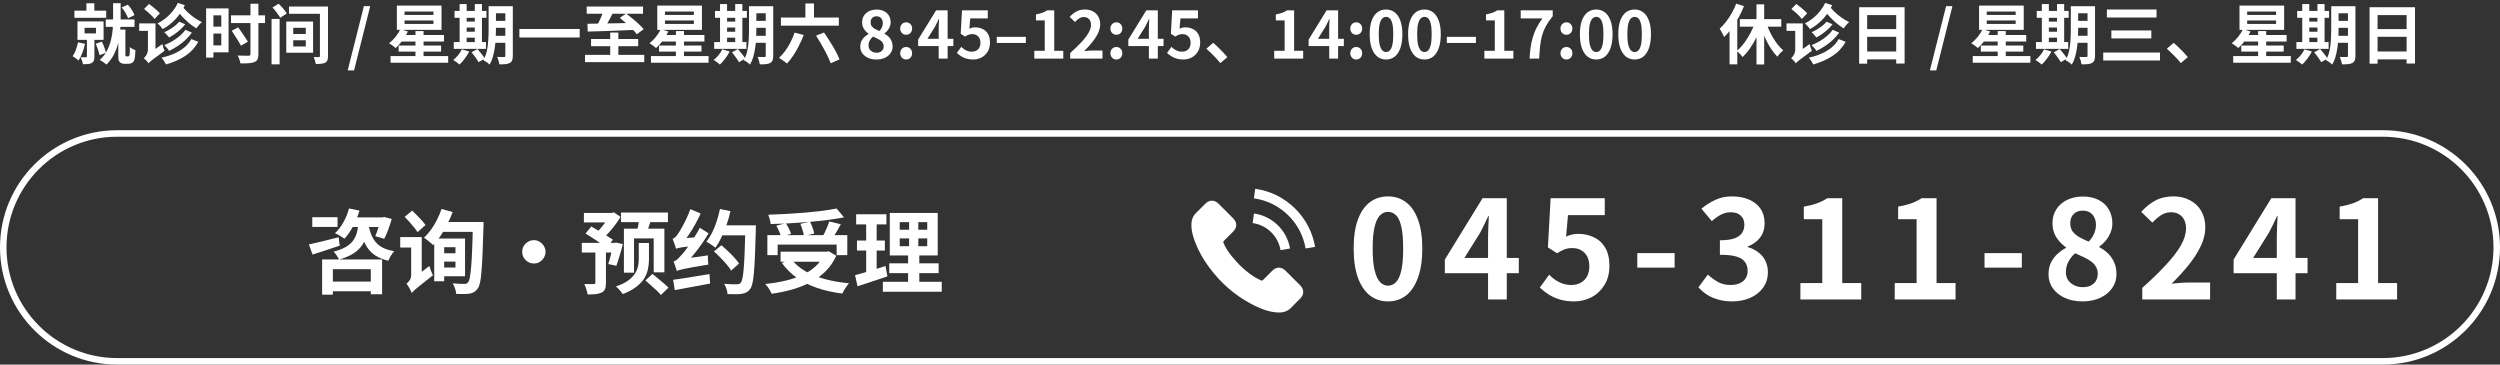 <svg width="384" height="56" viewBox="0 0 384 56" fill="none" xmlns="http://www.w3.org/2000/svg">
<rect x="0" y="0" width="384" height="56" fill="#333333" stroke="none"/>
<path d="M363.966 1.11H370.946V9.76H369.656V2.32H365.196V9.78H363.966V1.11ZM364.806 4.47H370.186V5.65H364.806V4.47ZM364.806 7.91H370.196V9.12H364.806V7.91Z" fill="white"/>
<path d="M358.576 0.95H361.156V2.04H358.576V0.95ZM358.576 3.21H361.156V4.27H358.576V3.21ZM358.566 5.5H361.166V6.57H358.566V5.5ZM360.646 0.95H361.796V8.57C361.796 8.863 361.762 9.093 361.696 9.26C361.629 9.433 361.509 9.57 361.336 9.67C361.162 9.763 360.942 9.823 360.676 9.85C360.416 9.877 360.099 9.887 359.726 9.88C359.706 9.72 359.662 9.527 359.596 9.3C359.529 9.08 359.459 8.893 359.386 8.74C359.599 8.753 359.809 8.76 360.016 8.76C360.229 8.76 360.372 8.76 360.446 8.76C360.519 8.76 360.569 8.747 360.596 8.72C360.629 8.687 360.646 8.633 360.646 8.56V0.95ZM358.076 0.95H359.206V4.63C359.206 5.023 359.192 5.453 359.166 5.92C359.146 6.387 359.099 6.86 359.026 7.34C358.959 7.813 358.862 8.273 358.736 8.72C358.609 9.167 358.436 9.567 358.216 9.92C358.156 9.847 358.066 9.763 357.946 9.67C357.826 9.583 357.706 9.5 357.586 9.42C357.466 9.34 357.359 9.28 357.266 9.24C357.519 8.807 357.702 8.323 357.816 7.79C357.929 7.257 357.999 6.717 358.026 6.17C358.059 5.617 358.076 5.103 358.076 4.63V0.95ZM352.846 1.68H357.746V2.73H352.846V1.68ZM354.146 3.32H356.536V4.23H354.146V3.32ZM354.146 4.87H356.536V5.79H354.146V4.87ZM352.726 6.46H357.676V7.51H352.726V6.46ZM353.626 0.62H354.706V6.84H353.626V0.62ZM355.956 0.62H357.056V6.84H355.956V0.62ZM353.966 7.58L355.106 7.91C354.919 8.277 354.689 8.64 354.416 9C354.142 9.367 353.872 9.673 353.606 9.92C353.539 9.847 353.446 9.767 353.326 9.68C353.212 9.593 353.092 9.507 352.966 9.42C352.846 9.333 352.739 9.263 352.646 9.21C352.912 9.01 353.162 8.763 353.396 8.47C353.636 8.177 353.826 7.88 353.966 7.58ZM355.456 8.03L356.366 7.53C356.499 7.67 356.636 7.83 356.776 8.01C356.922 8.183 357.059 8.357 357.186 8.53C357.319 8.697 357.426 8.85 357.506 8.99L356.536 9.55C356.469 9.417 356.372 9.26 356.246 9.08C356.126 8.907 355.996 8.727 355.856 8.54C355.716 8.353 355.582 8.183 355.456 8.03Z" fill="white"/>
<path d="M344.256 6.99H350.776V7.93H344.256V6.99ZM344.516 5.38H351.226V6.38H344.516V5.38ZM343.016 8.61H351.866V9.64H343.016V8.61ZM346.846 4.77H348.086V9.32H346.846V4.77ZM345.166 3.14V3.68H349.606V3.14H345.166ZM345.166 1.77V2.29H349.606V1.77H345.166ZM343.986 0.86H350.846V4.59H343.986V0.86ZM344.506 4.49L345.676 4.83C345.529 5.157 345.352 5.477 345.146 5.79C344.939 6.103 344.719 6.397 344.486 6.67C344.252 6.943 344.022 7.18 343.796 7.38C343.716 7.307 343.616 7.223 343.496 7.13C343.376 7.037 343.252 6.947 343.126 6.86C342.999 6.767 342.886 6.693 342.786 6.64C343.132 6.38 343.459 6.06 343.766 5.68C344.079 5.293 344.326 4.897 344.506 4.49Z" fill="white"/>
<path d="M334.976 9.69C334.776 9.437 334.552 9.18 334.306 8.92C334.059 8.66 333.809 8.407 333.556 8.16C333.302 7.907 333.059 7.68 332.826 7.48L333.866 6.58C334.106 6.773 334.362 7.003 334.636 7.27C334.909 7.53 335.169 7.793 335.416 8.06C335.669 8.327 335.879 8.563 336.046 8.77L334.976 9.69Z" fill="white"/>
<path d="M323.616 1.46H331.246V2.69H323.616V1.46ZM324.306 4.68H330.446V5.9H324.306V4.68ZM323.056 8.07H331.776V9.29H323.056V8.07Z" fill="white"/>
<path d="M318.576 0.95H321.156V2.04H318.576V0.95ZM318.576 3.21H321.156V4.27H318.576V3.21ZM318.566 5.5H321.166V6.57H318.566V5.5ZM320.646 0.95H321.796V8.57C321.796 8.863 321.762 9.093 321.696 9.26C321.629 9.433 321.509 9.57 321.336 9.67C321.162 9.763 320.942 9.823 320.676 9.85C320.416 9.877 320.099 9.887 319.726 9.88C319.706 9.72 319.662 9.527 319.596 9.3C319.529 9.08 319.459 8.893 319.386 8.74C319.599 8.753 319.809 8.76 320.016 8.76C320.229 8.76 320.372 8.76 320.446 8.76C320.519 8.76 320.569 8.747 320.596 8.72C320.629 8.687 320.646 8.633 320.646 8.56V0.95ZM318.076 0.95H319.206V4.63C319.206 5.023 319.192 5.453 319.166 5.92C319.146 6.387 319.099 6.86 319.026 7.34C318.959 7.813 318.862 8.273 318.736 8.72C318.609 9.167 318.436 9.567 318.216 9.92C318.156 9.847 318.066 9.763 317.946 9.67C317.826 9.583 317.706 9.5 317.586 9.42C317.466 9.34 317.359 9.28 317.266 9.24C317.519 8.807 317.702 8.323 317.816 7.79C317.929 7.257 317.999 6.717 318.026 6.17C318.059 5.617 318.076 5.103 318.076 4.63V0.95ZM312.846 1.68H317.746V2.73H312.846V1.68ZM314.146 3.32H316.536V4.23H314.146V3.32ZM314.146 4.87H316.536V5.79H314.146V4.87ZM312.726 6.46H317.676V7.51H312.726V6.46ZM313.626 0.62H314.706V6.84H313.626V0.62ZM315.956 0.62H317.056V6.84H315.956V0.62ZM313.966 7.58L315.106 7.91C314.919 8.277 314.689 8.64 314.416 9C314.142 9.367 313.872 9.673 313.606 9.92C313.539 9.847 313.446 9.767 313.326 9.68C313.212 9.593 313.092 9.507 312.966 9.42C312.846 9.333 312.739 9.263 312.646 9.21C312.912 9.01 313.162 8.763 313.396 8.47C313.636 8.177 313.826 7.88 313.966 7.58ZM315.456 8.03L316.366 7.53C316.499 7.67 316.636 7.83 316.776 8.01C316.922 8.183 317.059 8.357 317.186 8.53C317.319 8.697 317.426 8.85 317.506 8.99L316.536 9.55C316.469 9.417 316.372 9.26 316.246 9.08C316.126 8.907 315.996 8.727 315.856 8.54C315.716 8.353 315.582 8.183 315.456 8.03Z" fill="white"/>
<path d="M304.256 6.99H310.776V7.93H304.256V6.99ZM304.516 5.38H311.226V6.38H304.516V5.38ZM303.016 8.61H311.866V9.64H303.016V8.61ZM306.846 4.77H308.086V9.32H306.846V4.77ZM305.166 3.14V3.68H309.606V3.14H305.166ZM305.166 1.77V2.29H309.606V1.77H305.166ZM303.986 0.86H310.846V4.59H303.986V0.86ZM304.506 4.49L305.676 4.83C305.529 5.157 305.352 5.477 305.146 5.79C304.939 6.103 304.719 6.397 304.486 6.67C304.252 6.943 304.022 7.18 303.796 7.38C303.716 7.307 303.616 7.223 303.496 7.13C303.376 7.037 303.252 6.947 303.126 6.86C302.999 6.767 302.886 6.693 302.786 6.64C303.132 6.38 303.459 6.06 303.766 5.68C304.079 5.293 304.326 4.897 304.506 4.49Z" fill="white"/>
<path d="M296.433 10.81L298.923 0.94H299.893L297.413 10.81H296.433Z" fill="white"/>
<path d="M285.567 1.11H292.547V9.76H291.257V2.32H286.797V9.78H285.567V1.11ZM286.407 4.47H291.787V5.65H286.407V4.47ZM286.407 7.91H291.797V9.12H286.407V7.91Z" fill="white"/>
<path d="M275.157 1.38L275.917 0.61C276.111 0.743 276.311 0.897 276.517 1.07C276.731 1.237 276.931 1.407 277.117 1.58C277.311 1.747 277.464 1.903 277.577 2.05L276.767 2.92C276.661 2.773 276.517 2.61 276.337 2.43C276.164 2.243 275.971 2.06 275.757 1.88C275.551 1.7 275.351 1.533 275.157 1.38ZM275.847 9.72L275.597 8.63L275.857 8.25L277.967 6.77C278.001 6.93 278.051 7.113 278.117 7.32C278.191 7.52 278.254 7.68 278.307 7.8C277.827 8.153 277.434 8.443 277.127 8.67C276.827 8.89 276.591 9.067 276.417 9.2C276.251 9.333 276.124 9.437 276.037 9.51C275.957 9.59 275.894 9.66 275.847 9.72ZM274.407 3.59H276.637V4.74H274.407V3.59ZM275.847 9.72C275.801 9.64 275.731 9.55 275.637 9.45C275.551 9.35 275.457 9.253 275.357 9.16C275.264 9.067 275.184 8.997 275.117 8.95C275.204 8.87 275.294 8.767 275.387 8.64C275.487 8.513 275.571 8.367 275.637 8.2C275.711 8.027 275.747 7.833 275.747 7.62V3.59H276.907V8.19C276.907 8.19 276.871 8.23 276.797 8.31C276.731 8.383 276.644 8.48 276.537 8.6C276.431 8.72 276.324 8.85 276.217 8.99C276.111 9.123 276.021 9.253 275.947 9.38C275.881 9.513 275.847 9.627 275.847 9.72ZM280.957 0.88C281.184 1.193 281.464 1.51 281.797 1.83C282.131 2.15 282.491 2.447 282.877 2.72C283.271 2.987 283.657 3.213 284.037 3.4C283.944 3.467 283.844 3.557 283.737 3.67C283.631 3.783 283.527 3.903 283.427 4.03C283.334 4.15 283.254 4.26 283.187 4.36C282.814 4.133 282.431 3.857 282.037 3.53C281.651 3.197 281.281 2.837 280.927 2.45C280.581 2.063 280.277 1.673 280.017 1.28L280.957 0.88ZM280.337 0.45L281.417 0.79C281.064 1.577 280.597 2.283 280.017 2.91C279.437 3.537 278.771 4.057 278.017 4.47C277.964 4.39 277.891 4.293 277.797 4.18C277.704 4.067 277.607 3.957 277.507 3.85C277.407 3.743 277.314 3.66 277.227 3.6C277.694 3.367 278.127 3.087 278.527 2.76C278.927 2.427 279.281 2.063 279.587 1.67C279.901 1.277 280.151 0.87 280.337 0.45ZM280.547 3.33L281.477 3.73C281.264 4.003 281.021 4.267 280.747 4.52C280.474 4.767 280.187 4.997 279.887 5.21C279.587 5.417 279.291 5.6 278.997 5.76C278.911 5.64 278.797 5.503 278.657 5.35C278.524 5.19 278.391 5.057 278.257 4.95C278.524 4.837 278.801 4.693 279.087 4.52C279.381 4.347 279.654 4.16 279.907 3.96C280.167 3.753 280.381 3.543 280.547 3.33ZM281.507 4.58L282.497 5.01C282.217 5.403 281.891 5.777 281.517 6.13C281.144 6.477 280.741 6.793 280.307 7.08C279.881 7.36 279.444 7.607 278.997 7.82C278.917 7.673 278.807 7.52 278.667 7.36C278.527 7.193 278.391 7.05 278.257 6.93C278.671 6.763 279.081 6.563 279.487 6.33C279.901 6.09 280.284 5.82 280.637 5.52C280.991 5.22 281.281 4.907 281.507 4.58ZM282.417 6L283.487 6.43C282.981 7.33 282.301 8.057 281.447 8.61C280.601 9.157 279.627 9.587 278.527 9.9C278.454 9.747 278.351 9.57 278.217 9.37C278.091 9.17 277.961 9 277.827 8.86C278.507 8.713 279.141 8.513 279.727 8.26C280.321 8 280.847 7.687 281.307 7.32C281.767 6.947 282.137 6.507 282.417 6Z" fill="white"/>
<path d="M269.797 0.67H270.977V9.9H269.797V0.67ZM267.237 2.94H273.607V4.1H267.237V2.94ZM271.227 3.31C271.361 3.73 271.521 4.15 271.707 4.57C271.894 4.99 272.104 5.397 272.337 5.79C272.571 6.183 272.821 6.547 273.087 6.88C273.354 7.213 273.627 7.5 273.907 7.74C273.814 7.813 273.707 7.907 273.587 8.02C273.474 8.127 273.364 8.24 273.257 8.36C273.157 8.48 273.074 8.597 273.007 8.71C272.721 8.417 272.444 8.08 272.177 7.7C271.911 7.313 271.661 6.897 271.427 6.45C271.194 5.997 270.981 5.527 270.787 5.04C270.601 4.553 270.431 4.063 270.277 3.57L271.227 3.31ZM269.597 3.35L270.627 3.65C270.414 4.317 270.154 4.97 269.847 5.61C269.547 6.243 269.211 6.83 268.837 7.37C268.471 7.91 268.077 8.373 267.657 8.76C267.591 8.66 267.504 8.55 267.397 8.43C267.291 8.31 267.181 8.197 267.067 8.09C266.961 7.977 266.861 7.883 266.767 7.81C267.167 7.49 267.547 7.09 267.907 6.61C268.267 6.123 268.594 5.6 268.887 5.04C269.181 4.473 269.417 3.91 269.597 3.35ZM266.687 0.56L267.877 0.94C267.644 1.527 267.367 2.113 267.047 2.7C266.727 3.28 266.377 3.827 265.997 4.34C265.624 4.847 265.237 5.293 264.837 5.68C264.797 5.58 264.734 5.45 264.647 5.29C264.567 5.13 264.481 4.97 264.387 4.81C264.294 4.643 264.211 4.51 264.137 4.41C264.477 4.103 264.804 3.747 265.117 3.34C265.437 2.927 265.731 2.483 265.997 2.01C266.271 1.537 266.501 1.053 266.687 0.56ZM265.657 3.44L266.827 2.27L266.847 2.29V9.88H265.657V3.44Z" fill="white"/>
<path d="M251.079 9.14C250.579 9.14 250.139 8.997 249.759 8.71C249.386 8.417 249.092 7.983 248.879 7.41C248.672 6.83 248.569 6.113 248.569 5.26C248.569 4.413 248.672 3.71 248.879 3.15C249.092 2.583 249.386 2.16 249.759 1.88C250.139 1.6 250.579 1.46 251.079 1.46C251.586 1.46 252.026 1.603 252.399 1.89C252.772 2.17 253.062 2.59 253.269 3.15C253.482 3.71 253.589 4.413 253.589 5.26C253.589 6.113 253.482 6.83 253.269 7.41C253.062 7.983 252.772 8.417 252.399 8.71C252.026 8.997 251.586 9.14 251.079 9.14ZM251.079 7.99C251.299 7.99 251.492 7.907 251.659 7.74C251.826 7.573 251.956 7.293 252.049 6.9C252.142 6.5 252.189 5.953 252.189 5.26C252.189 4.573 252.142 4.037 252.049 3.65C251.956 3.257 251.826 2.983 251.659 2.83C251.492 2.67 251.299 2.59 251.079 2.59C250.872 2.59 250.682 2.67 250.509 2.83C250.342 2.983 250.209 3.257 250.109 3.65C250.009 4.037 249.959 4.573 249.959 5.26C249.959 5.953 250.009 6.5 250.109 6.9C250.209 7.293 250.342 7.573 250.509 7.74C250.682 7.907 250.872 7.99 251.079 7.99Z" fill="white"/>
<path d="M245.18 9.14C244.68 9.14 244.24 8.997 243.86 8.71C243.487 8.417 243.194 7.983 242.98 7.41C242.774 6.83 242.67 6.113 242.67 5.26C242.67 4.413 242.774 3.71 242.98 3.15C243.194 2.583 243.487 2.16 243.86 1.88C244.24 1.6 244.68 1.46 245.18 1.46C245.687 1.46 246.127 1.603 246.5 1.89C246.874 2.17 247.164 2.59 247.37 3.15C247.584 3.71 247.69 4.413 247.69 5.26C247.69 6.113 247.584 6.83 247.37 7.41C247.164 7.983 246.874 8.417 246.5 8.71C246.127 8.997 245.687 9.14 245.18 9.14ZM245.18 7.99C245.4 7.99 245.594 7.907 245.76 7.74C245.927 7.573 246.057 7.293 246.15 6.9C246.244 6.5 246.29 5.953 246.29 5.26C246.29 4.573 246.244 4.037 246.15 3.65C246.057 3.257 245.927 2.983 245.76 2.83C245.594 2.67 245.4 2.59 245.18 2.59C244.974 2.59 244.784 2.67 244.61 2.83C244.444 2.983 244.31 3.257 244.21 3.65C244.11 4.037 244.06 4.573 244.06 5.26C244.06 5.953 244.11 6.5 244.21 6.9C244.31 7.293 244.444 7.573 244.61 7.74C244.784 7.907 244.974 7.99 245.18 7.99Z" fill="white"/>
<path d="M240.608 5.34C240.342 5.34 240.122 5.25 239.948 5.07C239.775 4.883 239.688 4.657 239.688 4.39C239.688 4.11 239.775 3.88 239.948 3.7C240.122 3.52 240.342 3.43 240.608 3.43C240.868 3.43 241.085 3.52 241.258 3.7C241.432 3.88 241.518 4.11 241.518 4.39C241.518 4.657 241.432 4.883 241.258 5.07C241.085 5.25 240.868 5.34 240.608 5.34ZM240.608 9.14C240.342 9.14 240.122 9.047 239.948 8.86C239.775 8.673 239.688 8.447 239.688 8.18C239.688 7.9 239.775 7.67 239.948 7.49C240.122 7.31 240.342 7.22 240.608 7.22C240.868 7.22 241.085 7.31 241.258 7.49C241.432 7.67 241.518 7.9 241.518 8.18C241.518 8.447 241.432 8.673 241.258 8.86C241.085 9.047 240.868 9.14 240.608 9.14Z" fill="white"/>
<path d="M234.94 9C234.973 8.36 235.03 7.77 235.11 7.23C235.19 6.683 235.303 6.17 235.45 5.69C235.597 5.203 235.787 4.727 236.02 4.26C236.26 3.793 236.557 3.317 236.91 2.83H233.58V1.59H238.5V2.49C238.073 3.01 237.727 3.51 237.46 3.99C237.2 4.47 237 4.957 236.86 5.45C236.727 5.943 236.627 6.477 236.56 7.05C236.5 7.623 236.453 8.273 236.42 9H234.94Z" fill="white"/>
<path d="M228.002 9V7.8H229.602V3.13H228.252V2.21C228.625 2.143 228.945 2.063 229.212 1.97C229.485 1.87 229.738 1.743 229.972 1.59H231.062V7.8H232.452V9H228.002Z" fill="white"/>
<path d="M222.232 6.6V5.66H226.702V6.6H222.232Z" fill="white"/>
<path d="M218.794 9.14C218.294 9.14 217.854 8.997 217.474 8.71C217.1 8.417 216.807 7.983 216.594 7.41C216.387 6.83 216.284 6.113 216.284 5.26C216.284 4.413 216.387 3.71 216.594 3.15C216.807 2.583 217.1 2.16 217.474 1.88C217.854 1.6 218.294 1.46 218.794 1.46C219.3 1.46 219.74 1.603 220.114 1.89C220.487 2.17 220.777 2.59 220.984 3.15C221.197 3.71 221.304 4.413 221.304 5.26C221.304 6.113 221.197 6.83 220.984 7.41C220.777 7.983 220.487 8.417 220.114 8.71C219.74 8.997 219.3 9.14 218.794 9.14ZM218.794 7.99C219.014 7.99 219.207 7.907 219.374 7.74C219.54 7.573 219.67 7.293 219.764 6.9C219.857 6.5 219.904 5.953 219.904 5.26C219.904 4.573 219.857 4.037 219.764 3.65C219.67 3.257 219.54 2.983 219.374 2.83C219.207 2.67 219.014 2.59 218.794 2.59C218.587 2.59 218.397 2.67 218.224 2.83C218.057 2.983 217.924 3.257 217.824 3.65C217.724 4.037 217.674 4.573 217.674 5.26C217.674 5.953 217.724 6.5 217.824 6.9C217.924 7.293 218.057 7.573 218.224 7.74C218.397 7.907 218.587 7.99 218.794 7.99Z" fill="white"/>
<path d="M212.895 9.14C212.395 9.14 211.955 8.997 211.575 8.71C211.202 8.417 210.909 7.983 210.695 7.41C210.489 6.83 210.385 6.113 210.385 5.26C210.385 4.413 210.489 3.71 210.695 3.15C210.909 2.583 211.202 2.16 211.575 1.88C211.955 1.6 212.395 1.46 212.895 1.46C213.402 1.46 213.842 1.603 214.215 1.89C214.589 2.17 214.879 2.59 215.085 3.15C215.299 3.71 215.405 4.413 215.405 5.26C215.405 6.113 215.299 6.83 215.085 7.41C214.879 7.983 214.589 8.417 214.215 8.71C213.842 8.997 213.402 9.14 212.895 9.14ZM212.895 7.99C213.115 7.99 213.309 7.907 213.475 7.74C213.642 7.573 213.772 7.293 213.865 6.9C213.959 6.5 214.005 5.953 214.005 5.26C214.005 4.573 213.959 4.037 213.865 3.65C213.772 3.257 213.642 2.983 213.475 2.83C213.309 2.67 213.115 2.59 212.895 2.59C212.689 2.59 212.499 2.67 212.325 2.83C212.159 2.983 212.025 3.257 211.925 3.65C211.825 4.037 211.775 4.573 211.775 5.26C211.775 5.953 211.825 6.5 211.925 6.9C212.025 7.293 212.159 7.573 212.325 7.74C212.499 7.907 212.689 7.99 212.895 7.99Z" fill="white"/>
<path d="M208.323 5.34C208.057 5.34 207.837 5.25 207.663 5.07C207.49 4.883 207.403 4.657 207.403 4.39C207.403 4.11 207.49 3.88 207.663 3.7C207.837 3.52 208.057 3.43 208.323 3.43C208.583 3.43 208.8 3.52 208.973 3.7C209.147 3.88 209.233 4.11 209.233 4.39C209.233 4.657 209.147 4.883 208.973 5.07C208.8 5.25 208.583 5.34 208.323 5.34ZM208.323 9.14C208.057 9.14 207.837 9.047 207.663 8.86C207.49 8.673 207.403 8.447 207.403 8.18C207.403 7.9 207.49 7.67 207.663 7.49C207.837 7.31 208.057 7.22 208.323 7.22C208.583 7.22 208.8 7.31 208.973 7.49C209.147 7.67 209.233 7.9 209.233 8.18C209.233 8.447 209.147 8.673 208.973 8.86C208.8 9.047 208.583 9.14 208.323 9.14Z" fill="white"/>
<path d="M204.165 9V4.45C204.165 4.237 204.172 3.983 204.185 3.69C204.198 3.39 204.212 3.13 204.225 2.91H204.175C204.088 3.11 203.995 3.31 203.895 3.51C203.795 3.71 203.692 3.913 203.585 4.12L202.435 5.96H206.415V7.08H201.005V6.08L203.765 1.59H205.535V9H204.165Z" fill="white"/>
<path d="M195.717 9V7.8H197.317V3.13H195.967V2.21C196.34 2.143 196.66 2.063 196.927 1.97C197.2 1.87 197.453 1.743 197.687 1.59H198.777V7.8H200.167V9H195.717Z" fill="white"/>
<path d="M187.447 9.69C187.247 9.437 187.023 9.18 186.777 8.92C186.53 8.66 186.28 8.407 186.027 8.16C185.773 7.907 185.53 7.68 185.297 7.48L186.337 6.58C186.577 6.773 186.833 7.003 187.107 7.27C187.38 7.53 187.64 7.793 187.887 8.06C188.14 8.327 188.35 8.563 188.517 8.77L187.447 9.69Z" fill="white"/>
<path d="M181.768 9.14C181.375 9.14 181.025 9.093 180.718 9C180.411 8.907 180.138 8.783 179.898 8.63C179.658 8.477 179.445 8.31 179.258 8.13L179.938 7.19C180.078 7.33 180.228 7.457 180.388 7.57C180.555 7.683 180.735 7.773 180.928 7.84C181.128 7.907 181.341 7.94 181.568 7.94C181.821 7.94 182.045 7.887 182.238 7.78C182.438 7.673 182.595 7.52 182.708 7.32C182.821 7.113 182.878 6.867 182.878 6.58C182.878 6.153 182.761 5.823 182.528 5.59C182.301 5.357 182.001 5.24 181.628 5.24C181.415 5.24 181.231 5.27 181.078 5.33C180.925 5.383 180.738 5.48 180.518 5.62L179.848 5.19L180.048 1.59H184.008V2.83H181.318L181.178 4.4C181.325 4.333 181.468 4.283 181.608 4.25C181.748 4.217 181.901 4.2 182.068 4.2C182.481 4.2 182.861 4.283 183.208 4.45C183.555 4.61 183.831 4.863 184.038 5.21C184.245 5.557 184.348 6 184.348 6.54C184.348 7.087 184.225 7.557 183.978 7.95C183.738 8.337 183.421 8.633 183.028 8.84C182.641 9.04 182.221 9.14 181.768 9.14Z" fill="white"/>
<path d="M176.47 9V4.45C176.47 4.237 176.476 3.983 176.49 3.69C176.503 3.39 176.516 3.13 176.53 2.91H176.48C176.393 3.11 176.3 3.31 176.2 3.51C176.1 3.71 175.996 3.913 175.89 4.12L174.74 5.96H178.72V7.08H173.31V6.08L176.07 1.59H177.84V9H176.47Z" fill="white"/>
<path d="M171.478 5.34C171.211 5.34 170.991 5.25 170.818 5.07C170.644 4.883 170.558 4.657 170.558 4.39C170.558 4.11 170.644 3.88 170.818 3.7C170.991 3.52 171.211 3.43 171.478 3.43C171.738 3.43 171.954 3.52 172.128 3.7C172.301 3.88 172.388 4.11 172.388 4.39C172.388 4.657 172.301 4.883 172.128 5.07C171.954 5.25 171.738 5.34 171.478 5.34ZM171.478 9.14C171.211 9.14 170.991 9.047 170.818 8.86C170.644 8.673 170.558 8.447 170.558 8.18C170.558 7.9 170.644 7.67 170.818 7.49C170.991 7.31 171.211 7.22 171.478 7.22C171.738 7.22 171.954 7.31 172.128 7.49C172.301 7.67 172.388 7.9 172.388 8.18C172.388 8.447 172.301 8.673 172.128 8.86C171.954 9.047 171.738 9.14 171.478 9.14Z" fill="white"/>
<path d="M164.379 9V8.15C165.053 7.55 165.626 6.993 166.099 6.48C166.579 5.967 166.946 5.49 167.199 5.05C167.453 4.603 167.579 4.19 167.579 3.81C167.579 3.57 167.536 3.36 167.449 3.18C167.363 3 167.236 2.863 167.069 2.77C166.909 2.67 166.709 2.62 166.469 2.62C166.203 2.62 165.956 2.697 165.729 2.85C165.509 2.997 165.306 3.173 165.119 3.38L164.299 2.59C164.646 2.217 164.999 1.937 165.359 1.75C165.726 1.557 166.159 1.46 166.659 1.46C167.126 1.46 167.533 1.557 167.879 1.75C168.233 1.937 168.506 2.2 168.699 2.54C168.893 2.88 168.989 3.28 168.989 3.74C168.989 4.187 168.876 4.643 168.649 5.11C168.429 5.57 168.133 6.03 167.759 6.49C167.386 6.95 166.973 7.403 166.519 7.85C166.713 7.823 166.919 7.803 167.139 7.79C167.366 7.77 167.566 7.76 167.739 7.76H169.339V9H164.379Z" fill="white"/>
<path d="M158.871 9V7.8H160.471V3.13H159.121V2.21C159.494 2.143 159.814 2.063 160.081 1.97C160.354 1.87 160.608 1.743 160.841 1.59H161.931V7.8H163.321V9H158.871Z" fill="white"/>
<path d="M153.101 6.6V5.66H157.571V6.6H153.101Z" fill="white"/>
<path d="M149.483 9.14C149.09 9.14 148.74 9.093 148.433 9C148.126 8.907 147.853 8.783 147.613 8.63C147.373 8.477 147.16 8.31 146.973 8.13L147.653 7.19C147.793 7.33 147.943 7.457 148.103 7.57C148.27 7.683 148.45 7.773 148.643 7.84C148.843 7.907 149.056 7.94 149.283 7.94C149.536 7.94 149.76 7.887 149.953 7.78C150.153 7.673 150.31 7.52 150.423 7.32C150.536 7.113 150.593 6.867 150.593 6.58C150.593 6.153 150.476 5.823 150.243 5.59C150.016 5.357 149.716 5.24 149.343 5.24C149.13 5.24 148.946 5.27 148.793 5.33C148.64 5.383 148.453 5.48 148.233 5.62L147.563 5.19L147.763 1.59H151.723V2.83H149.033L148.893 4.4C149.04 4.333 149.183 4.283 149.323 4.25C149.463 4.217 149.616 4.2 149.783 4.2C150.196 4.2 150.576 4.283 150.923 4.45C151.27 4.61 151.546 4.863 151.753 5.21C151.96 5.557 152.063 6 152.063 6.54C152.063 7.087 151.94 7.557 151.693 7.95C151.453 8.337 151.136 8.633 150.743 8.84C150.356 9.04 149.936 9.14 149.483 9.14Z" fill="white"/>
<path d="M144.184 9V4.45C144.184 4.237 144.191 3.983 144.204 3.69C144.218 3.39 144.231 3.13 144.244 2.91H144.194C144.108 3.11 144.014 3.31 143.914 3.51C143.814 3.71 143.711 3.913 143.604 4.12L142.454 5.96H146.434V7.08H141.024V6.08L143.784 1.59H145.554V9H144.184Z" fill="white"/>
<path d="M139.192 5.34C138.926 5.34 138.706 5.25 138.532 5.07C138.359 4.883 138.272 4.657 138.272 4.39C138.272 4.11 138.359 3.88 138.532 3.7C138.706 3.52 138.926 3.43 139.192 3.43C139.452 3.43 139.669 3.52 139.842 3.7C140.016 3.88 140.102 4.11 140.102 4.39C140.102 4.657 140.016 4.883 139.842 5.07C139.669 5.25 139.452 5.34 139.192 5.34ZM139.192 9.14C138.926 9.14 138.706 9.047 138.532 8.86C138.359 8.673 138.272 8.447 138.272 8.18C138.272 7.9 138.359 7.67 138.532 7.49C138.706 7.31 138.926 7.22 139.192 7.22C139.452 7.22 139.669 7.31 139.842 7.49C140.016 7.67 140.102 7.9 140.102 8.18C140.102 8.447 140.016 8.673 139.842 8.86C139.669 9.047 139.452 9.14 139.192 9.14Z" fill="white"/>
<path d="M134.614 9.14C134.141 9.14 133.717 9.057 133.344 8.89C132.971 8.723 132.674 8.49 132.454 8.19C132.241 7.89 132.134 7.547 132.134 7.16C132.134 6.84 132.191 6.56 132.304 6.32C132.424 6.073 132.581 5.86 132.774 5.68C132.967 5.5 133.177 5.35 133.404 5.23V5.18C133.124 4.98 132.891 4.737 132.704 4.45C132.517 4.157 132.424 3.817 132.424 3.43C132.424 3.03 132.521 2.683 132.714 2.39C132.907 2.097 133.171 1.87 133.504 1.71C133.844 1.55 134.227 1.47 134.654 1.47C135.094 1.47 135.474 1.553 135.794 1.72C136.114 1.88 136.361 2.107 136.534 2.4C136.714 2.693 136.804 3.04 136.804 3.44C136.804 3.68 136.757 3.907 136.664 4.12C136.577 4.333 136.461 4.527 136.314 4.7C136.174 4.867 136.021 5.01 135.854 5.13V5.18C136.087 5.3 136.297 5.45 136.484 5.63C136.671 5.81 136.821 6.027 136.934 6.28C137.047 6.527 137.104 6.82 137.104 7.16C137.104 7.533 136.997 7.87 136.784 8.17C136.577 8.47 136.287 8.707 135.914 8.88C135.541 9.053 135.107 9.14 134.614 9.14ZM135.074 4.77C135.254 4.577 135.387 4.377 135.474 4.17C135.561 3.963 135.604 3.75 135.604 3.53C135.604 3.33 135.564 3.153 135.484 3C135.411 2.84 135.301 2.717 135.154 2.63C135.007 2.543 134.831 2.5 134.624 2.5C134.371 2.5 134.157 2.58 133.984 2.74C133.811 2.9 133.724 3.13 133.724 3.43C133.724 3.657 133.781 3.853 133.894 4.02C134.014 4.18 134.177 4.32 134.384 4.44C134.591 4.553 134.821 4.663 135.074 4.77ZM134.644 8.1C134.857 8.1 135.044 8.063 135.204 7.99C135.371 7.91 135.501 7.797 135.594 7.65C135.687 7.497 135.734 7.317 135.734 7.11C135.734 6.917 135.691 6.75 135.604 6.61C135.524 6.463 135.411 6.337 135.264 6.23C135.117 6.117 134.944 6.013 134.744 5.92C134.544 5.827 134.324 5.727 134.084 5.62C133.884 5.787 133.721 5.99 133.594 6.23C133.467 6.463 133.404 6.72 133.404 7C133.404 7.22 133.457 7.413 133.564 7.58C133.677 7.74 133.827 7.867 134.014 7.96C134.201 8.053 134.411 8.1 134.644 8.1Z" fill="white"/>
<path d="M119.948 2.69H128.848V3.94H119.948V2.69ZM123.708 0.53H125.028V3.35H123.708V0.53ZM122.048 5.01L123.448 5.37C123.242 5.93 122.998 6.48 122.718 7.02C122.445 7.56 122.152 8.067 121.838 8.54C121.525 9.007 121.205 9.413 120.878 9.76C120.785 9.673 120.662 9.577 120.508 9.47C120.362 9.363 120.212 9.257 120.058 9.15C119.905 9.043 119.772 8.957 119.658 8.89C119.992 8.59 120.308 8.233 120.608 7.82C120.908 7.407 121.182 6.96 121.428 6.48C121.675 5.993 121.882 5.503 122.048 5.01ZM125.348 5.48L126.568 4.99C126.788 5.31 127.015 5.65 127.248 6.01C127.482 6.37 127.708 6.737 127.928 7.11C128.148 7.477 128.345 7.833 128.518 8.18C128.698 8.527 128.842 8.843 128.948 9.13L127.588 9.72C127.495 9.447 127.365 9.133 127.198 8.78C127.038 8.427 126.855 8.063 126.648 7.69C126.448 7.31 126.235 6.93 126.008 6.55C125.788 6.17 125.568 5.813 125.348 5.48Z" fill="white"/>
<path d="M115.548 0.95H118.128V2.04H115.548V0.95ZM115.548 3.21H118.128V4.27H115.548V3.21ZM115.538 5.5H118.138V6.57H115.538V5.5ZM117.618 0.95H118.768V8.57C118.768 8.863 118.735 9.093 118.668 9.26C118.602 9.433 118.482 9.57 118.308 9.67C118.135 9.763 117.915 9.823 117.648 9.85C117.388 9.877 117.072 9.887 116.698 9.88C116.678 9.72 116.635 9.527 116.568 9.3C116.502 9.08 116.432 8.893 116.358 8.74C116.572 8.753 116.782 8.76 116.988 8.76C117.202 8.76 117.345 8.76 117.418 8.76C117.492 8.76 117.542 8.747 117.568 8.72C117.602 8.687 117.618 8.633 117.618 8.56V0.95ZM115.048 0.95H116.178V4.63C116.178 5.023 116.165 5.453 116.138 5.92C116.118 6.387 116.072 6.86 115.998 7.34C115.932 7.813 115.835 8.273 115.708 8.72C115.582 9.167 115.408 9.567 115.188 9.92C115.128 9.847 115.038 9.763 114.918 9.67C114.798 9.583 114.678 9.5 114.558 9.42C114.438 9.34 114.332 9.28 114.238 9.24C114.492 8.807 114.675 8.323 114.788 7.79C114.902 7.257 114.972 6.717 114.998 6.17C115.032 5.617 115.048 5.103 115.048 4.63V0.95ZM109.818 1.68H114.718V2.73H109.818V1.68ZM111.118 3.32H113.508V4.23H111.118V3.32ZM111.118 4.87H113.508V5.79H111.118V4.87ZM109.698 6.46H114.648V7.51H109.698V6.46ZM110.598 0.62H111.678V6.84H110.598V0.62ZM112.928 0.62H114.028V6.84H112.928V0.62ZM110.938 7.58L112.078 7.91C111.892 8.277 111.662 8.64 111.388 9C111.115 9.367 110.845 9.673 110.578 9.92C110.512 9.847 110.418 9.767 110.298 9.68C110.185 9.593 110.065 9.507 109.938 9.42C109.818 9.333 109.712 9.263 109.618 9.21C109.885 9.01 110.135 8.763 110.368 8.47C110.608 8.177 110.798 7.88 110.938 7.58ZM112.428 8.03L113.338 7.53C113.472 7.67 113.608 7.83 113.748 8.01C113.895 8.183 114.032 8.357 114.158 8.53C114.292 8.697 114.398 8.85 114.478 8.99L113.508 9.55C113.442 9.417 113.345 9.26 113.218 9.08C113.098 8.907 112.968 8.727 112.828 8.54C112.688 8.353 112.555 8.183 112.428 8.03Z" fill="white"/>
<path d="M101.228 6.99H107.748V7.93H101.228V6.99ZM101.488 5.38H108.198V6.38H101.488V5.38ZM99.988 8.61H108.838V9.64H99.988V8.61ZM103.818 4.77H105.058V9.32H103.818V4.77ZM102.138 3.14V3.68H106.578V3.14H102.138ZM102.138 1.77V2.29H106.578V1.77H102.138ZM100.958 0.86H107.818V4.59H100.958V0.86ZM101.478 4.49L102.648 4.83C102.502 5.157 102.325 5.477 102.118 5.79C101.912 6.103 101.692 6.397 101.458 6.67C101.225 6.943 100.995 7.18 100.768 7.38C100.688 7.307 100.588 7.223 100.468 7.13C100.348 7.037 100.225 6.947 100.098 6.86C99.972 6.767 99.858 6.693 99.758 6.64C100.105 6.38 100.432 6.06 100.738 5.68C101.052 5.293 101.298 4.897 101.478 4.49Z" fill="white"/>
<path d="M90.118 1H98.768V2.11H90.118V1ZM90.788 5.99H98.028V7.1H90.788V5.99ZM89.858 8.43H98.958V9.54H89.858V8.43ZM93.728 5H94.978V9.26H93.728V5ZM90.238 3.65C90.838 3.643 91.535 3.633 92.328 3.62C93.128 3.607 93.975 3.59 94.868 3.57C95.768 3.55 96.662 3.533 97.548 3.52L97.488 4.59C96.628 4.623 95.758 4.66 94.878 4.7C94.005 4.733 93.172 4.763 92.378 4.79C91.592 4.81 90.888 4.83 90.268 4.85L90.238 3.65ZM92.748 1.55L94.158 1.95C94.012 2.25 93.855 2.553 93.688 2.86C93.528 3.167 93.368 3.457 93.208 3.73C93.048 3.997 92.895 4.237 92.748 4.45L91.618 4.07C91.752 3.843 91.888 3.587 92.028 3.3C92.175 3.007 92.308 2.71 92.428 2.41C92.555 2.103 92.662 1.817 92.748 1.55ZM95.198 2.75L96.168 2.09C96.475 2.31 96.798 2.563 97.138 2.85C97.485 3.13 97.812 3.413 98.118 3.7C98.432 3.987 98.682 4.25 98.868 4.49L97.808 5.26C97.642 5.02 97.412 4.753 97.118 4.46C96.832 4.167 96.518 3.87 96.178 3.57C95.838 3.27 95.512 2.997 95.198 2.75Z" fill="white"/>
<path d="M79.778 4.45H89.038V5.76H79.778V4.45Z" fill="white"/>
<path d="M75.548 0.95H78.128V2.04H75.548V0.95ZM75.548 3.21H78.128V4.27H75.548V3.21ZM75.538 5.5H78.138V6.57H75.538V5.5ZM77.618 0.95H78.768V8.57C78.768 8.863 78.735 9.093 78.668 9.26C78.602 9.433 78.482 9.57 78.308 9.67C78.135 9.763 77.915 9.823 77.648 9.85C77.388 9.877 77.072 9.887 76.698 9.88C76.678 9.72 76.635 9.527 76.568 9.3C76.502 9.08 76.432 8.893 76.358 8.74C76.572 8.753 76.782 8.76 76.988 8.76C77.202 8.76 77.345 8.76 77.418 8.76C77.492 8.76 77.542 8.747 77.568 8.72C77.602 8.687 77.618 8.633 77.618 8.56V0.95ZM75.048 0.95H76.178V4.63C76.178 5.023 76.165 5.453 76.138 5.92C76.118 6.387 76.072 6.86 75.998 7.34C75.932 7.813 75.835 8.273 75.708 8.72C75.582 9.167 75.408 9.567 75.188 9.92C75.128 9.847 75.038 9.763 74.918 9.67C74.798 9.583 74.678 9.5 74.558 9.42C74.438 9.34 74.332 9.28 74.238 9.24C74.492 8.807 74.675 8.323 74.788 7.79C74.902 7.257 74.972 6.717 74.998 6.17C75.032 5.617 75.048 5.103 75.048 4.63V0.95ZM69.818 1.68H74.718V2.73H69.818V1.68ZM71.118 3.32H73.508V4.23H71.118V3.32ZM71.118 4.87H73.508V5.79H71.118V4.87ZM69.698 6.46H74.648V7.51H69.698V6.46ZM70.598 0.62H71.678V6.84H70.598V0.62ZM72.928 0.62H74.028V6.84H72.928V0.62ZM70.938 7.58L72.078 7.91C71.892 8.277 71.662 8.64 71.388 9C71.115 9.367 70.845 9.673 70.578 9.92C70.512 9.847 70.418 9.767 70.298 9.68C70.185 9.593 70.065 9.507 69.938 9.42C69.818 9.333 69.712 9.263 69.618 9.21C69.885 9.01 70.135 8.763 70.368 8.47C70.608 8.177 70.798 7.88 70.938 7.58ZM72.428 8.03L73.338 7.53C73.472 7.67 73.608 7.83 73.748 8.01C73.895 8.183 74.032 8.357 74.158 8.53C74.292 8.697 74.398 8.85 74.478 8.99L73.508 9.55C73.442 9.417 73.345 9.26 73.218 9.08C73.098 8.907 72.968 8.727 72.828 8.54C72.688 8.353 72.555 8.183 72.428 8.03Z" fill="white"/>
<path d="M61.228 6.99H67.748V7.93H61.228V6.99ZM61.488 5.38H68.198V6.38H61.488V5.38ZM59.988 8.61H68.838V9.64H59.988V8.61ZM63.818 4.77H65.058V9.32H63.818V4.77ZM62.138 3.14V3.68H66.578V3.14H62.138ZM62.138 1.77V2.29H66.578V1.77H62.138ZM60.958 0.86H67.818V4.59H60.958V0.86ZM61.478 4.49L62.648 4.83C62.502 5.157 62.325 5.477 62.118 5.79C61.912 6.103 61.692 6.397 61.458 6.67C61.225 6.943 60.995 7.18 60.768 7.38C60.688 7.307 60.588 7.223 60.468 7.13C60.348 7.037 60.225 6.947 60.098 6.86C59.972 6.767 59.858 6.693 59.758 6.64C60.105 6.38 60.432 6.06 60.738 5.68C61.052 5.293 61.298 4.897 61.478 4.49Z" fill="white"/>
<path d="M53.406 10.81L55.896 0.94H56.866L54.386 10.81H53.406Z" fill="white"/>
<path d="M41.71 2.91H42.95V9.88H41.71V2.91ZM41.85 1.15L42.8 0.57C42.953 0.717 43.11 0.88 43.27 1.06C43.437 1.233 43.587 1.41 43.72 1.59C43.86 1.763 43.967 1.927 44.04 2.08L43.03 2.73C42.963 2.583 42.863 2.42 42.73 2.24C42.603 2.053 42.463 1.867 42.31 1.68C42.163 1.487 42.01 1.31 41.85 1.15ZM44.39 1H49.81V2.12H44.39V1ZM49.14 1H50.38V8.6C50.38 8.88 50.35 9.097 50.29 9.25C50.23 9.41 50.117 9.537 49.95 9.63C49.783 9.717 49.58 9.77 49.34 9.79C49.1 9.817 48.823 9.83 48.51 9.83C48.483 9.677 48.437 9.493 48.37 9.28C48.31 9.073 48.243 8.9 48.17 8.76C48.33 8.767 48.49 8.77 48.65 8.77C48.81 8.77 48.917 8.77 48.97 8.77C49.037 8.77 49.08 8.757 49.1 8.73C49.127 8.703 49.14 8.657 49.14 8.59V1ZM45.04 6.18V7.14H46.97V6.18H45.04ZM45.04 4.27V5.22H46.97V4.27H45.04ZM43.97 3.31H48.09V8.1H43.97V3.31Z" fill="white"/>
<path d="M32.22 1.29H35.11V8.04H32.22V6.97H33.99V2.36H32.22V1.29ZM32.29 4.1H34.3V5.15H32.29V4.1ZM31.66 1.29H32.78V8.85H31.66V1.29ZM35.48 2.35H40.71V3.54H35.48V2.35ZM38.47 0.57H39.69V8.3C39.69 8.66 39.643 8.93 39.55 9.11C39.463 9.297 39.307 9.437 39.08 9.53C38.86 9.623 38.57 9.683 38.21 9.71C37.857 9.737 37.43 9.747 36.93 9.74C36.903 9.573 36.85 9.37 36.77 9.13C36.69 8.897 36.603 8.697 36.51 8.53C36.75 8.537 36.98 8.543 37.2 8.55C37.427 8.557 37.627 8.56 37.8 8.56C37.973 8.56 38.097 8.56 38.17 8.56C38.283 8.56 38.36 8.54 38.4 8.5C38.447 8.46 38.47 8.39 38.47 8.29V0.57ZM35.59 4.72L36.58 4.2C36.74 4.427 36.917 4.677 37.11 4.95C37.303 5.217 37.483 5.48 37.65 5.74C37.823 5.993 37.967 6.213 38.08 6.4L37.01 7.02C36.917 6.827 36.787 6.597 36.62 6.33C36.46 6.063 36.287 5.79 36.1 5.51C35.92 5.223 35.75 4.96 35.59 4.72Z" fill="white"/>
<path d="M22.13 1.38L22.89 0.61C23.083 0.743 23.283 0.897 23.49 1.07C23.703 1.237 23.903 1.407 24.09 1.58C24.283 1.747 24.437 1.903 24.55 2.05L23.74 2.92C23.633 2.773 23.49 2.61 23.31 2.43C23.137 2.243 22.943 2.06 22.73 1.88C22.523 1.7 22.323 1.533 22.13 1.38ZM22.82 9.72L22.57 8.63L22.83 8.25L24.94 6.77C24.973 6.93 25.023 7.113 25.09 7.32C25.163 7.52 25.227 7.68 25.28 7.8C24.8 8.153 24.407 8.443 24.1 8.67C23.8 8.89 23.563 9.067 23.39 9.2C23.223 9.333 23.097 9.437 23.01 9.51C22.93 9.59 22.867 9.66 22.82 9.72ZM21.38 3.59H23.61V4.74H21.38V3.59ZM22.82 9.72C22.773 9.64 22.703 9.55 22.61 9.45C22.523 9.35 22.43 9.253 22.33 9.16C22.237 9.067 22.157 8.997 22.09 8.95C22.177 8.87 22.267 8.767 22.36 8.64C22.46 8.513 22.543 8.367 22.61 8.2C22.683 8.027 22.72 7.833 22.72 7.62V3.59H23.88V8.19C23.88 8.19 23.843 8.23 23.77 8.31C23.703 8.383 23.617 8.48 23.51 8.6C23.403 8.72 23.297 8.85 23.19 8.99C23.083 9.123 22.993 9.253 22.92 9.38C22.853 9.513 22.82 9.627 22.82 9.72ZM27.93 0.88C28.157 1.193 28.437 1.51 28.77 1.83C29.103 2.15 29.463 2.447 29.85 2.72C30.243 2.987 30.63 3.213 31.01 3.4C30.917 3.467 30.817 3.557 30.71 3.67C30.603 3.783 30.5 3.903 30.4 4.03C30.307 4.15 30.227 4.26 30.16 4.36C29.787 4.133 29.403 3.857 29.01 3.53C28.623 3.197 28.253 2.837 27.9 2.45C27.553 2.063 27.25 1.673 26.99 1.28L27.93 0.88ZM27.31 0.45L28.39 0.79C28.037 1.577 27.57 2.283 26.99 2.91C26.41 3.537 25.743 4.057 24.99 4.47C24.937 4.39 24.863 4.293 24.77 4.18C24.677 4.067 24.58 3.957 24.48 3.85C24.38 3.743 24.287 3.66 24.2 3.6C24.667 3.367 25.1 3.087 25.5 2.76C25.9 2.427 26.253 2.063 26.56 1.67C26.873 1.277 27.123 0.87 27.31 0.45ZM27.52 3.33L28.45 3.73C28.237 4.003 27.993 4.267 27.72 4.52C27.447 4.767 27.16 4.997 26.86 5.21C26.56 5.417 26.263 5.6 25.97 5.76C25.883 5.64 25.77 5.503 25.63 5.35C25.497 5.19 25.363 5.057 25.23 4.95C25.497 4.837 25.773 4.693 26.06 4.52C26.353 4.347 26.627 4.16 26.88 3.96C27.14 3.753 27.353 3.543 27.52 3.33ZM28.48 4.58L29.47 5.01C29.19 5.403 28.863 5.777 28.49 6.13C28.117 6.477 27.713 6.793 27.28 7.08C26.853 7.36 26.417 7.607 25.97 7.82C25.89 7.673 25.78 7.52 25.64 7.36C25.5 7.193 25.363 7.05 25.23 6.93C25.643 6.763 26.053 6.563 26.46 6.33C26.873 6.09 27.257 5.82 27.61 5.52C27.963 5.22 28.253 4.907 28.48 4.58ZM29.39 6L30.46 6.43C29.953 7.33 29.273 8.057 28.42 8.61C27.573 9.157 26.6 9.587 25.5 9.9C25.427 9.747 25.323 9.57 25.19 9.37C25.063 9.17 24.933 9 24.8 8.86C25.48 8.713 26.113 8.513 26.7 8.26C27.293 8 27.82 7.687 28.28 7.32C28.74 6.947 29.11 6.507 29.39 6Z" fill="white"/>
<path d="M13.27 0.5H14.49V2.23H13.27V0.5ZM11.43 1.64H16.31V2.73H11.43V1.64ZM16.24 2.99H20.66V4.13H16.24V2.99ZM12.99 4.27V5.13H14.74V4.27H12.99ZM11.9 3.29H15.91V6.12H11.9V3.29ZM13.35 5.71H14.5V8.69C14.5 8.937 14.47 9.14 14.41 9.3C14.357 9.46 14.247 9.587 14.08 9.68C13.913 9.767 13.72 9.82 13.5 9.84C13.287 9.86 13.037 9.87 12.75 9.87C12.723 9.71 12.673 9.527 12.6 9.32C12.533 9.113 12.463 8.937 12.39 8.79C12.557 8.797 12.72 8.8 12.88 8.8C13.047 8.8 13.153 8.8 13.2 8.8C13.3 8.8 13.35 8.753 13.35 8.66V5.71ZM11.98 6.5L13.06 6.73C12.96 7.203 12.82 7.67 12.64 8.13C12.467 8.59 12.27 8.98 12.05 9.3C11.99 9.233 11.903 9.157 11.79 9.07C11.683 8.99 11.573 8.91 11.46 8.83C11.347 8.743 11.247 8.677 11.16 8.63C11.353 8.363 11.517 8.04 11.65 7.66C11.79 7.28 11.9 6.893 11.98 6.5ZM14.7 6.72L15.64 6.4C15.78 6.66 15.907 6.953 16.02 7.28C16.14 7.6 16.227 7.873 16.28 8.1L15.29 8.48C15.243 8.24 15.163 7.957 15.05 7.63C14.943 7.297 14.827 6.993 14.7 6.72ZM18.69 1.14L19.63 0.72C19.857 0.953 20.063 1.22 20.25 1.52C20.437 1.813 20.573 2.08 20.66 2.32L19.67 2.8C19.59 2.56 19.46 2.287 19.28 1.98C19.1 1.667 18.903 1.387 18.69 1.14ZM17.37 0.49H18.53V3.06C18.53 3.567 18.507 4.12 18.46 4.72C18.413 5.32 18.317 5.93 18.17 6.55C18.023 7.163 17.803 7.76 17.51 8.34C17.223 8.92 16.833 9.447 16.34 9.92C16.267 9.847 16.17 9.763 16.05 9.67C15.93 9.583 15.803 9.497 15.67 9.41C15.543 9.323 15.427 9.257 15.32 9.21C15.793 8.783 16.163 8.31 16.43 7.79C16.703 7.263 16.907 6.72 17.04 6.16C17.18 5.6 17.27 5.057 17.31 4.53C17.35 3.997 17.37 3.507 17.37 3.06V0.49ZM18.17 4.55H19.26V8.43C19.26 8.463 19.263 8.497 19.27 8.53C19.277 8.557 19.287 8.577 19.3 8.59C19.34 8.637 19.39 8.66 19.45 8.66C19.477 8.66 19.51 8.66 19.55 8.66C19.59 8.66 19.623 8.66 19.65 8.66C19.683 8.66 19.717 8.657 19.75 8.65C19.783 8.637 19.807 8.62 19.82 8.6C19.847 8.58 19.867 8.547 19.88 8.5C19.893 8.453 19.903 8.407 19.91 8.36C19.923 8.267 19.933 8.12 19.94 7.92C19.947 7.713 19.947 7.483 19.94 7.23C20.04 7.317 20.173 7.407 20.34 7.5C20.507 7.593 20.66 7.66 20.8 7.7C20.793 7.88 20.783 8.063 20.77 8.25C20.763 8.43 20.75 8.593 20.73 8.74C20.717 8.887 20.697 9 20.67 9.08C20.61 9.32 20.493 9.503 20.32 9.63C20.247 9.683 20.153 9.723 20.04 9.75C19.933 9.783 19.827 9.8 19.72 9.8C19.66 9.8 19.593 9.8 19.52 9.8C19.447 9.8 19.373 9.8 19.3 9.8C19.233 9.8 19.173 9.8 19.12 9.8C18.987 9.8 18.857 9.78 18.73 9.74C18.603 9.7 18.493 9.633 18.4 9.54C18.34 9.473 18.293 9.403 18.26 9.33C18.227 9.257 18.203 9.157 18.19 9.03C18.177 8.903 18.17 8.733 18.17 8.52V4.55Z" fill="white"/>
<path d="M138.196 36.622V37.812H142.424V36.622H138.196ZM138.196 34.116V35.292H142.424V34.116H138.196ZM136.67 32.702H144.034V39.24H136.67V32.702ZM136.586 40.444H144.174V41.956H136.586V40.444ZM135.606 43.286H144.65V44.812H135.606V43.286ZM131.504 32.912H136.152V34.466H131.504V32.912ZM131.63 36.944H135.914V38.484H131.63V36.944ZM131.336 42.264C131.747 42.152 132.204 42.026 132.708 41.886C133.221 41.737 133.763 41.573 134.332 41.396C134.901 41.209 135.461 41.027 136.012 40.85L136.306 42.446C135.522 42.707 134.729 42.973 133.926 43.244C133.123 43.515 132.386 43.757 131.714 43.972L131.336 42.264ZM133.044 33.528H134.654V42.124L133.044 42.39V33.528ZM139.638 33.304H141.052V38.568H141.206V44H139.484V38.568H139.638V33.304Z" fill="white"/>
<path d="M117.868 36.118H130.146V39.184H128.508V37.574H119.45V39.184H117.868V36.118ZM119.898 38.652H127.276V40.206H119.898V38.652ZM128.508 32.03L129.642 33.388C128.849 33.537 127.99 33.673 127.066 33.794C126.151 33.906 125.199 34.004 124.21 34.088C123.23 34.172 122.245 34.242 121.256 34.298C120.267 34.354 119.305 34.391 118.372 34.41C118.363 34.205 118.316 33.962 118.232 33.682C118.157 33.402 118.083 33.169 118.008 32.982C118.932 32.954 119.875 32.912 120.836 32.856C121.807 32.8 122.754 32.735 123.678 32.66C124.611 32.576 125.489 32.483 126.31 32.38C127.131 32.268 127.864 32.151 128.508 32.03ZM119.24 34.676L120.696 34.27C120.864 34.522 121.023 34.802 121.172 35.11C121.331 35.418 121.443 35.689 121.508 35.922L119.954 36.37C119.907 36.137 119.814 35.861 119.674 35.544C119.534 35.227 119.389 34.937 119.24 34.676ZM122.936 34.382L124.42 34.046C124.56 34.335 124.691 34.648 124.812 34.984C124.943 35.32 125.027 35.614 125.064 35.866L123.482 36.258C123.454 36.006 123.384 35.703 123.272 35.348C123.169 34.993 123.057 34.671 122.936 34.382ZM127.374 34.018L129.152 34.438C128.993 34.737 128.83 35.031 128.662 35.32C128.494 35.609 128.326 35.885 128.158 36.146C127.99 36.398 127.836 36.622 127.696 36.818L126.31 36.426C126.441 36.193 126.571 35.941 126.702 35.67C126.842 35.39 126.968 35.105 127.08 34.816C127.201 34.527 127.299 34.261 127.374 34.018ZM126.66 38.652H127.01L127.304 38.596L128.452 39.282C128.032 40.197 127.486 40.99 126.814 41.662C126.151 42.325 125.386 42.885 124.518 43.342C123.65 43.799 122.707 44.173 121.69 44.462C120.682 44.751 119.627 44.971 118.526 45.12C118.47 44.98 118.386 44.812 118.274 44.616C118.162 44.429 118.041 44.243 117.91 44.056C117.779 43.879 117.658 43.734 117.546 43.622C118.619 43.51 119.641 43.342 120.612 43.118C121.583 42.894 122.465 42.6 123.258 42.236C124.051 41.863 124.737 41.405 125.316 40.864C125.895 40.323 126.343 39.679 126.66 38.932V38.652ZM121.564 39.8C122.087 40.5 122.777 41.107 123.636 41.62C124.504 42.124 125.507 42.535 126.646 42.852C127.794 43.169 129.049 43.389 130.412 43.51C130.291 43.631 130.165 43.79 130.034 43.986C129.903 44.182 129.777 44.373 129.656 44.56C129.544 44.756 129.451 44.933 129.376 45.092C127.976 44.915 126.697 44.63 125.54 44.238C124.383 43.846 123.347 43.333 122.432 42.698C121.517 42.054 120.738 41.284 120.094 40.388L121.564 39.8Z" fill="white"/>
<path d="M103.966 41.62C103.938 41.517 103.891 41.377 103.826 41.2C103.77 41.023 103.709 40.841 103.644 40.654C103.579 40.458 103.518 40.295 103.462 40.164C103.639 40.127 103.812 40.033 103.98 39.884C104.157 39.725 104.358 39.52 104.582 39.268C104.713 39.147 104.89 38.946 105.114 38.666C105.338 38.386 105.585 38.05 105.856 37.658C106.136 37.257 106.416 36.827 106.696 36.37C106.985 35.913 107.251 35.451 107.494 34.984L108.838 35.838C108.306 36.743 107.699 37.635 107.018 38.512C106.337 39.389 105.646 40.159 104.946 40.822V40.864C104.946 40.864 104.895 40.892 104.792 40.948C104.689 40.995 104.573 41.06 104.442 41.144C104.321 41.219 104.209 41.298 104.106 41.382C104.013 41.466 103.966 41.545 103.966 41.62ZM103.966 41.62L103.868 40.304L104.624 39.8L108.74 39.226C108.731 39.441 108.731 39.688 108.74 39.968C108.759 40.239 108.782 40.463 108.81 40.64C107.849 40.789 107.069 40.92 106.472 41.032C105.884 41.135 105.422 41.223 105.086 41.298C104.759 41.363 104.512 41.424 104.344 41.48C104.185 41.527 104.059 41.573 103.966 41.62ZM103.84 38.204C103.821 38.092 103.779 37.947 103.714 37.77C103.649 37.583 103.579 37.392 103.504 37.196C103.439 36.991 103.373 36.818 103.308 36.678C103.457 36.641 103.602 36.557 103.742 36.426C103.882 36.286 104.027 36.099 104.176 35.866C104.251 35.763 104.363 35.586 104.512 35.334C104.661 35.082 104.825 34.788 105.002 34.452C105.189 34.107 105.371 33.733 105.548 33.332C105.735 32.931 105.893 32.529 106.024 32.128L107.62 32.786C107.377 33.337 107.102 33.887 106.794 34.438C106.486 34.989 106.164 35.516 105.828 36.02C105.492 36.515 105.156 36.963 104.82 37.364V37.392C104.82 37.392 104.769 37.42 104.666 37.476C104.573 37.532 104.461 37.607 104.33 37.7C104.199 37.784 104.083 37.873 103.98 37.966C103.887 38.05 103.84 38.129 103.84 38.204ZM103.84 38.204L103.798 37.07L104.498 36.636L107.522 36.398C107.475 36.594 107.438 36.823 107.41 37.084C107.382 37.336 107.363 37.541 107.354 37.7C106.682 37.765 106.131 37.821 105.702 37.868C105.282 37.915 104.951 37.957 104.708 37.994C104.465 38.031 104.279 38.069 104.148 38.106C104.017 38.134 103.915 38.167 103.84 38.204ZM103.392 42.978C103.868 42.913 104.409 42.833 105.016 42.74C105.623 42.647 106.262 42.544 106.934 42.432C107.615 42.32 108.297 42.208 108.978 42.096L109.076 43.552C108.124 43.739 107.172 43.916 106.22 44.084C105.268 44.261 104.409 44.42 103.644 44.56L103.392 42.978ZM110.252 34.606H115.152V36.146H110.252V34.606ZM114.494 34.606H116.104C116.104 34.606 116.104 34.657 116.104 34.76C116.104 34.853 116.099 34.961 116.09 35.082C116.09 35.203 116.09 35.297 116.09 35.362C116.053 36.893 116.011 38.195 115.964 39.268C115.917 40.332 115.861 41.209 115.796 41.9C115.74 42.591 115.665 43.132 115.572 43.524C115.479 43.907 115.367 44.191 115.236 44.378C115.049 44.63 114.849 44.807 114.634 44.91C114.429 45.022 114.186 45.097 113.906 45.134C113.654 45.181 113.332 45.199 112.94 45.19C112.548 45.19 112.151 45.185 111.75 45.176C111.741 44.943 111.685 44.672 111.582 44.364C111.489 44.065 111.367 43.809 111.218 43.594C111.647 43.631 112.039 43.655 112.394 43.664C112.758 43.664 113.029 43.664 113.206 43.664C113.337 43.664 113.444 43.65 113.528 43.622C113.621 43.585 113.705 43.519 113.78 43.426C113.883 43.305 113.971 43.062 114.046 42.698C114.13 42.334 114.195 41.816 114.242 41.144C114.298 40.472 114.345 39.627 114.382 38.61C114.419 37.583 114.457 36.356 114.494 34.928V34.606ZM110.588 32.1L112.198 32.436C112.039 33.145 111.839 33.845 111.596 34.536C111.353 35.227 111.087 35.875 110.798 36.482C110.518 37.079 110.215 37.602 109.888 38.05C109.795 37.966 109.659 37.863 109.482 37.742C109.314 37.621 109.141 37.504 108.964 37.392C108.787 37.28 108.633 37.191 108.502 37.126C108.819 36.725 109.113 36.258 109.384 35.726C109.655 35.185 109.888 34.606 110.084 33.99C110.289 33.365 110.457 32.735 110.588 32.1ZM109.664 38.624L110.798 37.672C111.134 37.943 111.475 38.246 111.82 38.582C112.175 38.909 112.501 39.24 112.8 39.576C113.108 39.903 113.346 40.206 113.514 40.486L112.296 41.564C112.137 41.275 111.913 40.962 111.624 40.626C111.335 40.281 111.017 39.935 110.672 39.59C110.336 39.235 110 38.913 109.664 38.624Z" fill="white"/>
<path d="M89.686 32.702H94.166V34.158H89.686V32.702ZM89.364 37.308H94.684V38.792H89.364V37.308ZM91.45 38.008H93.074V43.454C93.074 43.846 93.027 44.159 92.934 44.392C92.85 44.625 92.677 44.807 92.416 44.938C92.155 45.059 91.847 45.139 91.492 45.176C91.137 45.213 90.727 45.232 90.26 45.232C90.223 44.989 90.153 44.714 90.05 44.406C89.957 44.098 89.859 43.837 89.756 43.622C90.055 43.631 90.344 43.636 90.624 43.636C90.913 43.636 91.105 43.636 91.198 43.636C91.301 43.627 91.366 43.608 91.394 43.58C91.431 43.552 91.45 43.501 91.45 43.426V38.008ZM93.648 32.702H94.012L94.306 32.618L95.314 33.318C95.09 33.691 94.833 34.074 94.544 34.466C94.255 34.849 93.956 35.217 93.648 35.572C93.34 35.927 93.037 36.235 92.738 36.496C92.635 36.347 92.491 36.174 92.304 35.978C92.117 35.782 91.959 35.633 91.828 35.53C92.052 35.306 92.281 35.045 92.514 34.746C92.757 34.447 92.981 34.144 93.186 33.836C93.391 33.519 93.545 33.239 93.648 32.996V32.702ZM94.194 37.308H94.418L94.642 37.266L95.678 37.49C95.529 38.078 95.361 38.675 95.174 39.282C94.997 39.889 94.829 40.402 94.67 40.822L93.424 40.556C93.517 40.304 93.606 40.005 93.69 39.66C93.783 39.305 93.877 38.941 93.97 38.568C94.063 38.195 94.138 37.84 94.194 37.504V37.308ZM89.938 35.866L90.82 34.788C91.156 34.975 91.529 35.194 91.94 35.446C92.36 35.689 92.766 35.936 93.158 36.188C93.559 36.431 93.886 36.641 94.138 36.818L93.214 38.064C92.981 37.868 92.673 37.644 92.29 37.392C91.907 37.131 91.506 36.865 91.086 36.594C90.675 36.323 90.293 36.081 89.938 35.866ZM95.384 32.646H102.594V34.116H95.384V32.646ZM98.184 33.416L100.046 33.64C99.906 34.069 99.766 34.494 99.626 34.914C99.486 35.334 99.355 35.693 99.234 35.992L97.806 35.726C97.89 35.39 97.969 35.007 98.044 34.578C98.119 34.149 98.165 33.761 98.184 33.416ZM98.114 37.322H99.682V39.898C99.682 40.355 99.631 40.827 99.528 41.312C99.435 41.797 99.248 42.273 98.968 42.74C98.688 43.197 98.282 43.631 97.75 44.042C97.227 44.462 96.527 44.84 95.65 45.176C95.547 45.008 95.393 44.807 95.188 44.574C94.992 44.341 94.796 44.149 94.6 44C95.384 43.739 96.005 43.44 96.462 43.104C96.929 42.768 97.279 42.413 97.512 42.04C97.755 41.667 97.913 41.298 97.988 40.934C98.072 40.561 98.114 40.211 98.114 39.884V37.322ZM99.136 43.076L100.214 42.068C100.475 42.273 100.76 42.507 101.068 42.768C101.376 43.02 101.675 43.272 101.964 43.524C102.253 43.767 102.491 43.986 102.678 44.182L101.516 45.316C101.357 45.111 101.138 44.877 100.858 44.616C100.578 44.355 100.284 44.089 99.976 43.818C99.677 43.547 99.397 43.3 99.136 43.076ZM95.832 35.124H102.048V41.83H100.41V36.622H97.386V41.886H95.832V35.124Z" fill="white"/>
<path d="M82 36.888C82.336 36.888 82.635 36.972 82.896 37.14C83.167 37.299 83.381 37.513 83.54 37.784C83.708 38.045 83.792 38.344 83.792 38.68C83.792 39.007 83.708 39.305 83.54 39.576C83.381 39.847 83.167 40.066 82.896 40.234C82.635 40.393 82.336 40.472 82 40.472C81.673 40.472 81.375 40.393 81.104 40.234C80.833 40.066 80.614 39.847 80.446 39.576C80.287 39.305 80.208 39.007 80.208 38.68C80.208 38.344 80.287 38.045 80.446 37.784C80.614 37.513 80.833 37.299 81.104 37.14C81.375 36.972 81.673 36.888 82 36.888Z" fill="white"/>
<path d="M62.162 33.304L63.31 32.352C63.543 32.576 63.791 32.819 64.052 33.08C64.313 33.341 64.561 33.603 64.794 33.864C65.027 34.116 65.214 34.349 65.354 34.564L64.136 35.656C64.005 35.441 63.828 35.199 63.604 34.928C63.38 34.648 63.142 34.368 62.89 34.088C62.638 33.799 62.395 33.537 62.162 33.304ZM63.254 45.008L62.876 43.468L63.212 42.936L65.956 40.85C66.012 41.074 66.096 41.331 66.208 41.62C66.32 41.9 66.418 42.119 66.502 42.278C65.867 42.782 65.349 43.193 64.948 43.51C64.547 43.827 64.234 44.079 64.01 44.266C63.786 44.453 63.618 44.602 63.506 44.714C63.394 44.826 63.31 44.924 63.254 45.008ZM61.476 36.412H64.206V38.022H61.476V36.412ZM63.254 45.008C63.207 44.877 63.133 44.719 63.03 44.532C62.937 44.355 62.839 44.177 62.736 44C62.633 43.823 62.531 43.683 62.428 43.58C62.587 43.468 62.745 43.3 62.904 43.076C63.072 42.843 63.156 42.563 63.156 42.236V36.412H64.78V43.384C64.78 43.384 64.729 43.421 64.626 43.496C64.523 43.571 64.397 43.669 64.248 43.79C64.099 43.911 63.945 44.042 63.786 44.182C63.637 44.322 63.511 44.462 63.408 44.602C63.305 44.751 63.254 44.887 63.254 45.008ZM67.818 32.1L69.526 32.562C69.293 33.206 69.013 33.845 68.686 34.48C68.369 35.105 68.028 35.689 67.664 36.23C67.3 36.771 66.922 37.247 66.53 37.658C66.437 37.546 66.301 37.42 66.124 37.28C65.947 37.131 65.769 36.986 65.592 36.846C65.415 36.706 65.261 36.594 65.13 36.51C65.503 36.165 65.858 35.759 66.194 35.292C66.539 34.816 66.847 34.307 67.118 33.766C67.398 33.215 67.631 32.66 67.818 32.1ZM67.93 34.102H73.194V35.614H67.174L67.93 34.102ZM72.634 34.102H74.272C74.272 34.102 74.272 34.153 74.272 34.256C74.272 34.349 74.272 34.461 74.272 34.592C74.272 34.713 74.267 34.811 74.258 34.886C74.211 36.491 74.165 37.859 74.118 38.988C74.071 40.108 74.015 41.032 73.95 41.76C73.894 42.479 73.819 43.039 73.726 43.44C73.633 43.841 73.516 44.135 73.376 44.322C73.189 44.583 72.998 44.765 72.802 44.868C72.615 44.98 72.382 45.059 72.102 45.106C71.859 45.143 71.556 45.162 71.192 45.162C70.828 45.171 70.455 45.167 70.072 45.148C70.063 44.924 70.007 44.653 69.904 44.336C69.801 44.028 69.68 43.757 69.54 43.524C69.932 43.561 70.287 43.585 70.604 43.594C70.931 43.603 71.178 43.608 71.346 43.608C71.477 43.608 71.584 43.589 71.668 43.552C71.752 43.505 71.831 43.435 71.906 43.342C72.018 43.23 72.107 42.983 72.172 42.6C72.247 42.217 72.312 41.681 72.368 40.99C72.433 40.29 72.485 39.403 72.522 38.33C72.569 37.247 72.606 35.955 72.634 34.452V34.102ZM67.762 38.904H70.814V40.178H67.762V38.904ZM67.874 36.636H71.43V42.432H67.874V41.088H69.96V37.966H67.874V36.636ZM66.698 36.636H68.224V43.202H66.698V36.636Z" fill="white"/>
<path d="M50.234 43.258H57.822V44.742H50.234V43.258ZM49.478 39.856H58.69V45.204H56.954V41.354H51.13V45.26H49.478V39.856ZM53.454 33.388H59.012V34.872H53.454V33.388ZM47.966 33.36H51.844V34.858H47.966V33.36ZM53.608 32.016L55.218 32.352C54.966 33.201 54.635 34.009 54.224 34.774C53.813 35.53 53.375 36.16 52.908 36.664C52.796 36.58 52.651 36.482 52.474 36.37C52.297 36.258 52.115 36.151 51.928 36.048C51.751 35.945 51.592 35.866 51.452 35.81C51.947 35.362 52.381 34.802 52.754 34.13C53.127 33.458 53.412 32.753 53.608 32.016ZM47.448 37.546C48.008 37.425 48.694 37.266 49.506 37.07C50.327 36.865 51.163 36.655 52.012 36.44L52.18 37.728C51.461 37.971 50.738 38.213 50.01 38.456C49.282 38.699 48.615 38.913 48.008 39.1L47.448 37.546ZM58.494 33.388H58.746L58.998 33.332L60.174 33.626C60.015 34.167 59.833 34.718 59.628 35.278C59.423 35.829 59.217 36.295 59.012 36.678L57.64 36.272C57.789 35.936 57.943 35.521 58.102 35.026C58.27 34.531 58.401 34.06 58.494 33.612V33.388ZM55.106 34.032H56.688C56.623 34.741 56.515 35.395 56.366 35.992C56.217 36.589 55.979 37.131 55.652 37.616C55.335 38.101 54.887 38.535 54.308 38.918C53.729 39.291 52.987 39.609 52.082 39.87C51.998 39.683 51.872 39.469 51.704 39.226C51.545 38.983 51.391 38.792 51.242 38.652C52.045 38.447 52.689 38.195 53.174 37.896C53.669 37.597 54.042 37.257 54.294 36.874C54.555 36.491 54.742 36.062 54.854 35.586C54.966 35.11 55.05 34.592 55.106 34.032ZM56.506 34.032C56.637 34.891 56.842 35.633 57.122 36.258C57.402 36.883 57.813 37.392 58.354 37.784C58.905 38.167 59.637 38.433 60.552 38.582C60.449 38.685 60.337 38.825 60.216 39.002C60.095 39.17 59.983 39.352 59.88 39.548C59.787 39.735 59.707 39.903 59.642 40.052C58.877 39.865 58.233 39.609 57.71 39.282C57.197 38.946 56.772 38.535 56.436 38.05C56.109 37.555 55.848 36.981 55.652 36.328C55.456 35.665 55.302 34.914 55.19 34.074L56.506 34.032Z" fill="white"/>
<path d="M358.847 46V43.48H362.207V33.673H359.372V31.741C360.156 31.601 360.828 31.433 361.388 31.237C361.962 31.027 362.494 30.761 362.984 30.439H365.273V43.48H368.192V46H358.847Z" fill="white"/>
<path d="M349.716 46V36.445C349.716 35.997 349.73 35.465 349.758 34.849C349.786 34.219 349.814 33.673 349.842 33.211H349.737C349.555 33.631 349.359 34.051 349.149 34.471C348.939 34.891 348.722 35.318 348.498 35.752L346.083 39.616H354.441V41.968H343.08V39.868L348.876 30.439H352.593V46H349.716Z" fill="white"/>
<path d="M329.055 46V44.215C330.469 42.955 331.673 41.786 332.667 40.708C333.675 39.63 334.445 38.629 334.977 37.705C335.509 36.767 335.775 35.899 335.775 35.101C335.775 34.597 335.684 34.156 335.502 33.778C335.32 33.4 335.054 33.113 334.704 32.917C334.368 32.707 333.948 32.602 333.444 32.602C332.884 32.602 332.366 32.763 331.89 33.085C331.428 33.393 331.001 33.764 330.609 34.198L328.887 32.539C329.615 31.755 330.357 31.167 331.113 30.775C331.883 30.369 332.793 30.166 333.843 30.166C334.823 30.166 335.677 30.369 336.405 30.775C337.147 31.167 337.721 31.72 338.127 32.434C338.533 33.148 338.736 33.988 338.736 34.954C338.736 35.892 338.498 36.851 338.022 37.831C337.56 38.797 336.937 39.763 336.153 40.729C335.369 41.695 334.501 42.647 333.549 43.585C333.955 43.529 334.389 43.487 334.851 43.459C335.327 43.417 335.747 43.396 336.111 43.396H339.471V46H329.055Z" fill="white"/>
<path d="M319.86 46.294C318.866 46.294 317.977 46.119 317.193 45.769C316.409 45.419 315.786 44.929 315.324 44.299C314.876 43.669 314.652 42.948 314.652 42.136C314.652 41.464 314.771 40.876 315.009 40.372C315.261 39.854 315.59 39.406 315.996 39.028C316.402 38.65 316.843 38.335 317.319 38.083V37.978C316.731 37.558 316.241 37.047 315.849 36.445C315.457 35.829 315.261 35.115 315.261 34.303C315.261 33.463 315.464 32.735 315.87 32.119C316.276 31.503 316.829 31.027 317.529 30.691C318.243 30.355 319.048 30.187 319.944 30.187C320.868 30.187 321.666 30.362 322.338 30.712C323.01 31.048 323.528 31.524 323.892 32.14C324.27 32.756 324.459 33.484 324.459 34.324C324.459 34.828 324.361 35.304 324.165 35.752C323.983 36.2 323.738 36.606 323.43 36.97C323.136 37.32 322.814 37.621 322.464 37.873V37.978C322.954 38.23 323.395 38.545 323.787 38.923C324.179 39.301 324.494 39.756 324.732 40.288C324.97 40.806 325.089 41.422 325.089 42.136C325.089 42.92 324.865 43.627 324.417 44.257C323.983 44.887 323.374 45.384 322.59 45.748C321.806 46.112 320.896 46.294 319.86 46.294ZM320.826 37.117C321.204 36.711 321.484 36.291 321.666 35.857C321.848 35.423 321.939 34.975 321.939 34.513C321.939 34.093 321.855 33.722 321.687 33.4C321.533 33.064 321.302 32.805 320.994 32.623C320.686 32.441 320.315 32.35 319.881 32.35C319.349 32.35 318.901 32.518 318.537 32.854C318.173 33.19 317.991 33.673 317.991 34.303C317.991 34.779 318.11 35.192 318.348 35.542C318.6 35.878 318.943 36.172 319.377 36.424C319.811 36.662 320.294 36.893 320.826 37.117ZM319.923 44.11C320.371 44.11 320.763 44.033 321.099 43.879C321.449 43.711 321.722 43.473 321.918 43.165C322.114 42.843 322.212 42.465 322.212 42.031C322.212 41.625 322.121 41.275 321.939 40.981C321.771 40.673 321.533 40.407 321.225 40.183C320.917 39.945 320.553 39.728 320.133 39.532C319.713 39.336 319.251 39.126 318.747 38.902C318.327 39.252 317.984 39.679 317.718 40.183C317.452 40.673 317.319 41.212 317.319 41.8C317.319 42.262 317.431 42.668 317.655 43.018C317.893 43.354 318.208 43.62 318.6 43.816C318.992 44.012 319.433 44.11 319.923 44.11Z" fill="white"/>
<path d="M304.822 41.107V38.881H310.555V41.107H304.822Z" fill="white"/>
<path d="M291.028 46V43.48H294.388V33.673H291.553V31.741C292.337 31.601 293.009 31.433 293.569 31.237C294.143 31.027 294.675 30.761 295.165 30.439H297.454V43.48H300.373V46H291.028Z" fill="white"/>
<path d="M276.541 46V43.48H279.901V33.673H277.066V31.741C277.85 31.601 278.522 31.433 279.082 31.237C279.656 31.027 280.188 30.761 280.678 30.439H282.967V43.48H285.886V46H276.541Z" fill="white"/>
<path d="M266.066 46.294C265.254 46.294 264.526 46.196 263.882 46C263.238 45.818 262.664 45.566 262.16 45.244C261.67 44.908 261.243 44.537 260.879 44.131L262.328 42.178C262.804 42.612 263.322 42.99 263.882 43.312C264.456 43.62 265.093 43.774 265.793 43.774C266.325 43.774 266.787 43.69 267.179 43.522C267.585 43.354 267.893 43.109 268.103 42.787C268.327 42.465 268.439 42.073 268.439 41.611C268.439 41.093 268.313 40.652 268.061 40.288C267.823 39.91 267.396 39.623 266.78 39.427C266.164 39.231 265.296 39.133 264.176 39.133V36.907C265.128 36.907 265.877 36.809 266.423 36.613C266.969 36.403 267.354 36.123 267.578 35.773C267.816 35.409 267.935 34.996 267.935 34.534C267.935 33.932 267.753 33.463 267.389 33.127C267.025 32.777 266.514 32.602 265.856 32.602C265.31 32.602 264.799 32.728 264.323 32.98C263.861 33.218 263.399 33.547 262.937 33.967L261.341 32.056C262.027 31.482 262.748 31.027 263.504 30.691C264.26 30.341 265.093 30.166 266.003 30.166C266.997 30.166 267.872 30.327 268.628 30.649C269.398 30.971 269.993 31.44 270.413 32.056C270.833 32.672 271.043 33.421 271.043 34.303C271.043 35.143 270.819 35.864 270.371 36.466C269.923 37.068 269.286 37.53 268.46 37.852V37.957C269.034 38.111 269.552 38.363 270.014 38.713C270.49 39.049 270.861 39.476 271.127 39.994C271.407 40.512 271.547 41.114 271.547 41.8C271.547 42.738 271.295 43.543 270.791 44.215C270.301 44.887 269.636 45.405 268.796 45.769C267.97 46.119 267.06 46.294 266.066 46.294Z" fill="white"/>
<path d="M251.489 41.107V38.881H257.222V41.107H251.489Z" fill="white"/>
<path d="M241.79 46.294C240.964 46.294 240.229 46.196 239.585 46C238.941 45.804 238.367 45.545 237.863 45.223C237.359 44.901 236.911 44.551 236.519 44.173L237.947 42.199C238.241 42.493 238.556 42.759 238.892 42.997C239.242 43.235 239.62 43.424 240.026 43.564C240.446 43.704 240.894 43.774 241.37 43.774C241.902 43.774 242.371 43.662 242.777 43.438C243.197 43.214 243.526 42.892 243.764 42.472C244.002 42.038 244.121 41.52 244.121 40.918C244.121 40.022 243.876 39.329 243.386 38.839C242.91 38.349 242.28 38.104 241.496 38.104C241.048 38.104 240.663 38.167 240.341 38.293C240.019 38.405 239.627 38.608 239.165 38.902L237.758 37.999L238.178 30.439H246.494V33.043H240.845L240.551 36.34C240.859 36.2 241.16 36.095 241.454 36.025C241.748 35.955 242.07 35.92 242.42 35.92C243.288 35.92 244.086 36.095 244.814 36.445C245.542 36.781 246.123 37.313 246.557 38.041C246.991 38.769 247.208 39.7 247.208 40.834C247.208 41.982 246.949 42.969 246.431 43.795C245.927 44.607 245.262 45.23 244.436 45.664C243.624 46.084 242.742 46.294 241.79 46.294Z" fill="white"/>
<path d="M228.564 46V36.445C228.564 35.997 228.578 35.465 228.606 34.849C228.634 34.219 228.662 33.673 228.69 33.211H228.585C228.403 33.631 228.207 34.051 227.997 34.471C227.787 34.891 227.57 35.318 227.346 35.752L224.931 39.616H233.289V41.968H221.928V39.868L227.724 30.439H231.441V46H228.564Z" fill="white"/>
<path d="M213.195 46.294C212.145 46.294 211.221 45.993 210.423 45.391C209.639 44.775 209.023 43.865 208.575 42.661C208.141 41.443 207.924 39.938 207.924 38.146C207.924 36.368 208.141 34.891 208.575 33.715C209.023 32.525 209.639 31.636 210.423 31.048C211.221 30.46 212.145 30.166 213.195 30.166C214.259 30.166 215.183 30.467 215.967 31.069C216.751 31.657 217.36 32.539 217.794 33.715C218.242 34.891 218.466 36.368 218.466 38.146C218.466 39.938 218.242 41.443 217.794 42.661C217.36 43.865 216.751 44.775 215.967 45.391C215.183 45.993 214.259 46.294 213.195 46.294ZM213.195 43.879C213.657 43.879 214.063 43.704 214.413 43.354C214.763 43.004 215.036 42.416 215.232 41.59C215.428 40.75 215.526 39.602 215.526 38.146C215.526 36.704 215.428 35.577 215.232 34.765C215.036 33.939 214.763 33.365 214.413 33.043C214.063 32.707 213.657 32.539 213.195 32.539C212.761 32.539 212.362 32.707 211.998 33.043C211.648 33.365 211.368 33.939 211.158 34.765C210.948 35.577 210.843 36.704 210.843 38.146C210.843 39.602 210.948 40.75 211.158 41.59C211.368 42.416 211.648 43.004 211.998 43.354C212.362 43.704 212.761 43.879 213.195 43.879Z" fill="white"/>
<path d="M197.446 41.57C196.825 40.957 196.05 40.957 195.433 41.57C194.963 42.036 194.492 42.503 194.03 42.977C193.903 43.108 193.796 43.136 193.642 43.049C193.338 42.883 193.013 42.748 192.721 42.566C191.357 41.708 190.214 40.605 189.202 39.364C188.7 38.747 188.253 38.086 187.94 37.343C187.877 37.193 187.889 37.094 188.012 36.971C188.482 36.517 188.941 36.05 189.403 35.583C190.048 34.935 190.048 34.176 189.399 33.523C189.032 33.152 188.664 32.788 188.296 32.416C187.917 32.037 187.541 31.653 187.158 31.277C186.537 30.672 185.762 30.672 185.145 31.282C184.67 31.748 184.216 32.227 183.733 32.685C183.287 33.108 183.061 33.626 183.014 34.231C182.939 35.216 183.18 36.145 183.52 37.05C184.216 38.925 185.275 40.589 186.561 42.115C188.296 44.179 190.368 45.812 192.792 46.991C193.883 47.521 195.014 47.928 196.244 47.995C197.09 48.042 197.825 47.829 198.415 47.169C198.818 46.718 199.273 46.307 199.7 45.876C200.332 45.235 200.336 44.46 199.708 43.828C198.956 43.072 198.201 42.321 197.446 41.57Z" fill="white"/>
<path d="M196.69 38.418L198.149 38.169C197.92 36.829 197.287 35.615 196.326 34.65C195.31 33.634 194.025 32.993 192.61 32.796L192.404 34.263C193.499 34.417 194.496 34.911 195.283 35.698C196.026 36.441 196.512 37.382 196.69 38.418Z" fill="white"/>
<path d="M198.972 32.076C197.287 30.392 195.156 29.328 192.803 29L192.598 30.467C194.63 30.752 196.473 31.673 197.928 33.124C199.308 34.504 200.213 36.248 200.541 38.165L202 37.916C201.617 35.694 200.569 33.678 198.972 32.076Z" fill="white"/>
<path fill-rule="evenodd" clip-rule="evenodd" d="M366 21H18C8.611 21 1 28.611 1 38C1 47.389 8.611 55 18 55H366C375.389 55 383 47.389 383 38C383 28.611 375.389 21 366 21ZM18 20C8.059 20 0 28.059 0 38C0 47.941 8.059 56 18 56H366C375.941 56 384 47.941 384 38C384 28.059 375.941 20 366 20H18Z" fill="white"/>
</svg>
